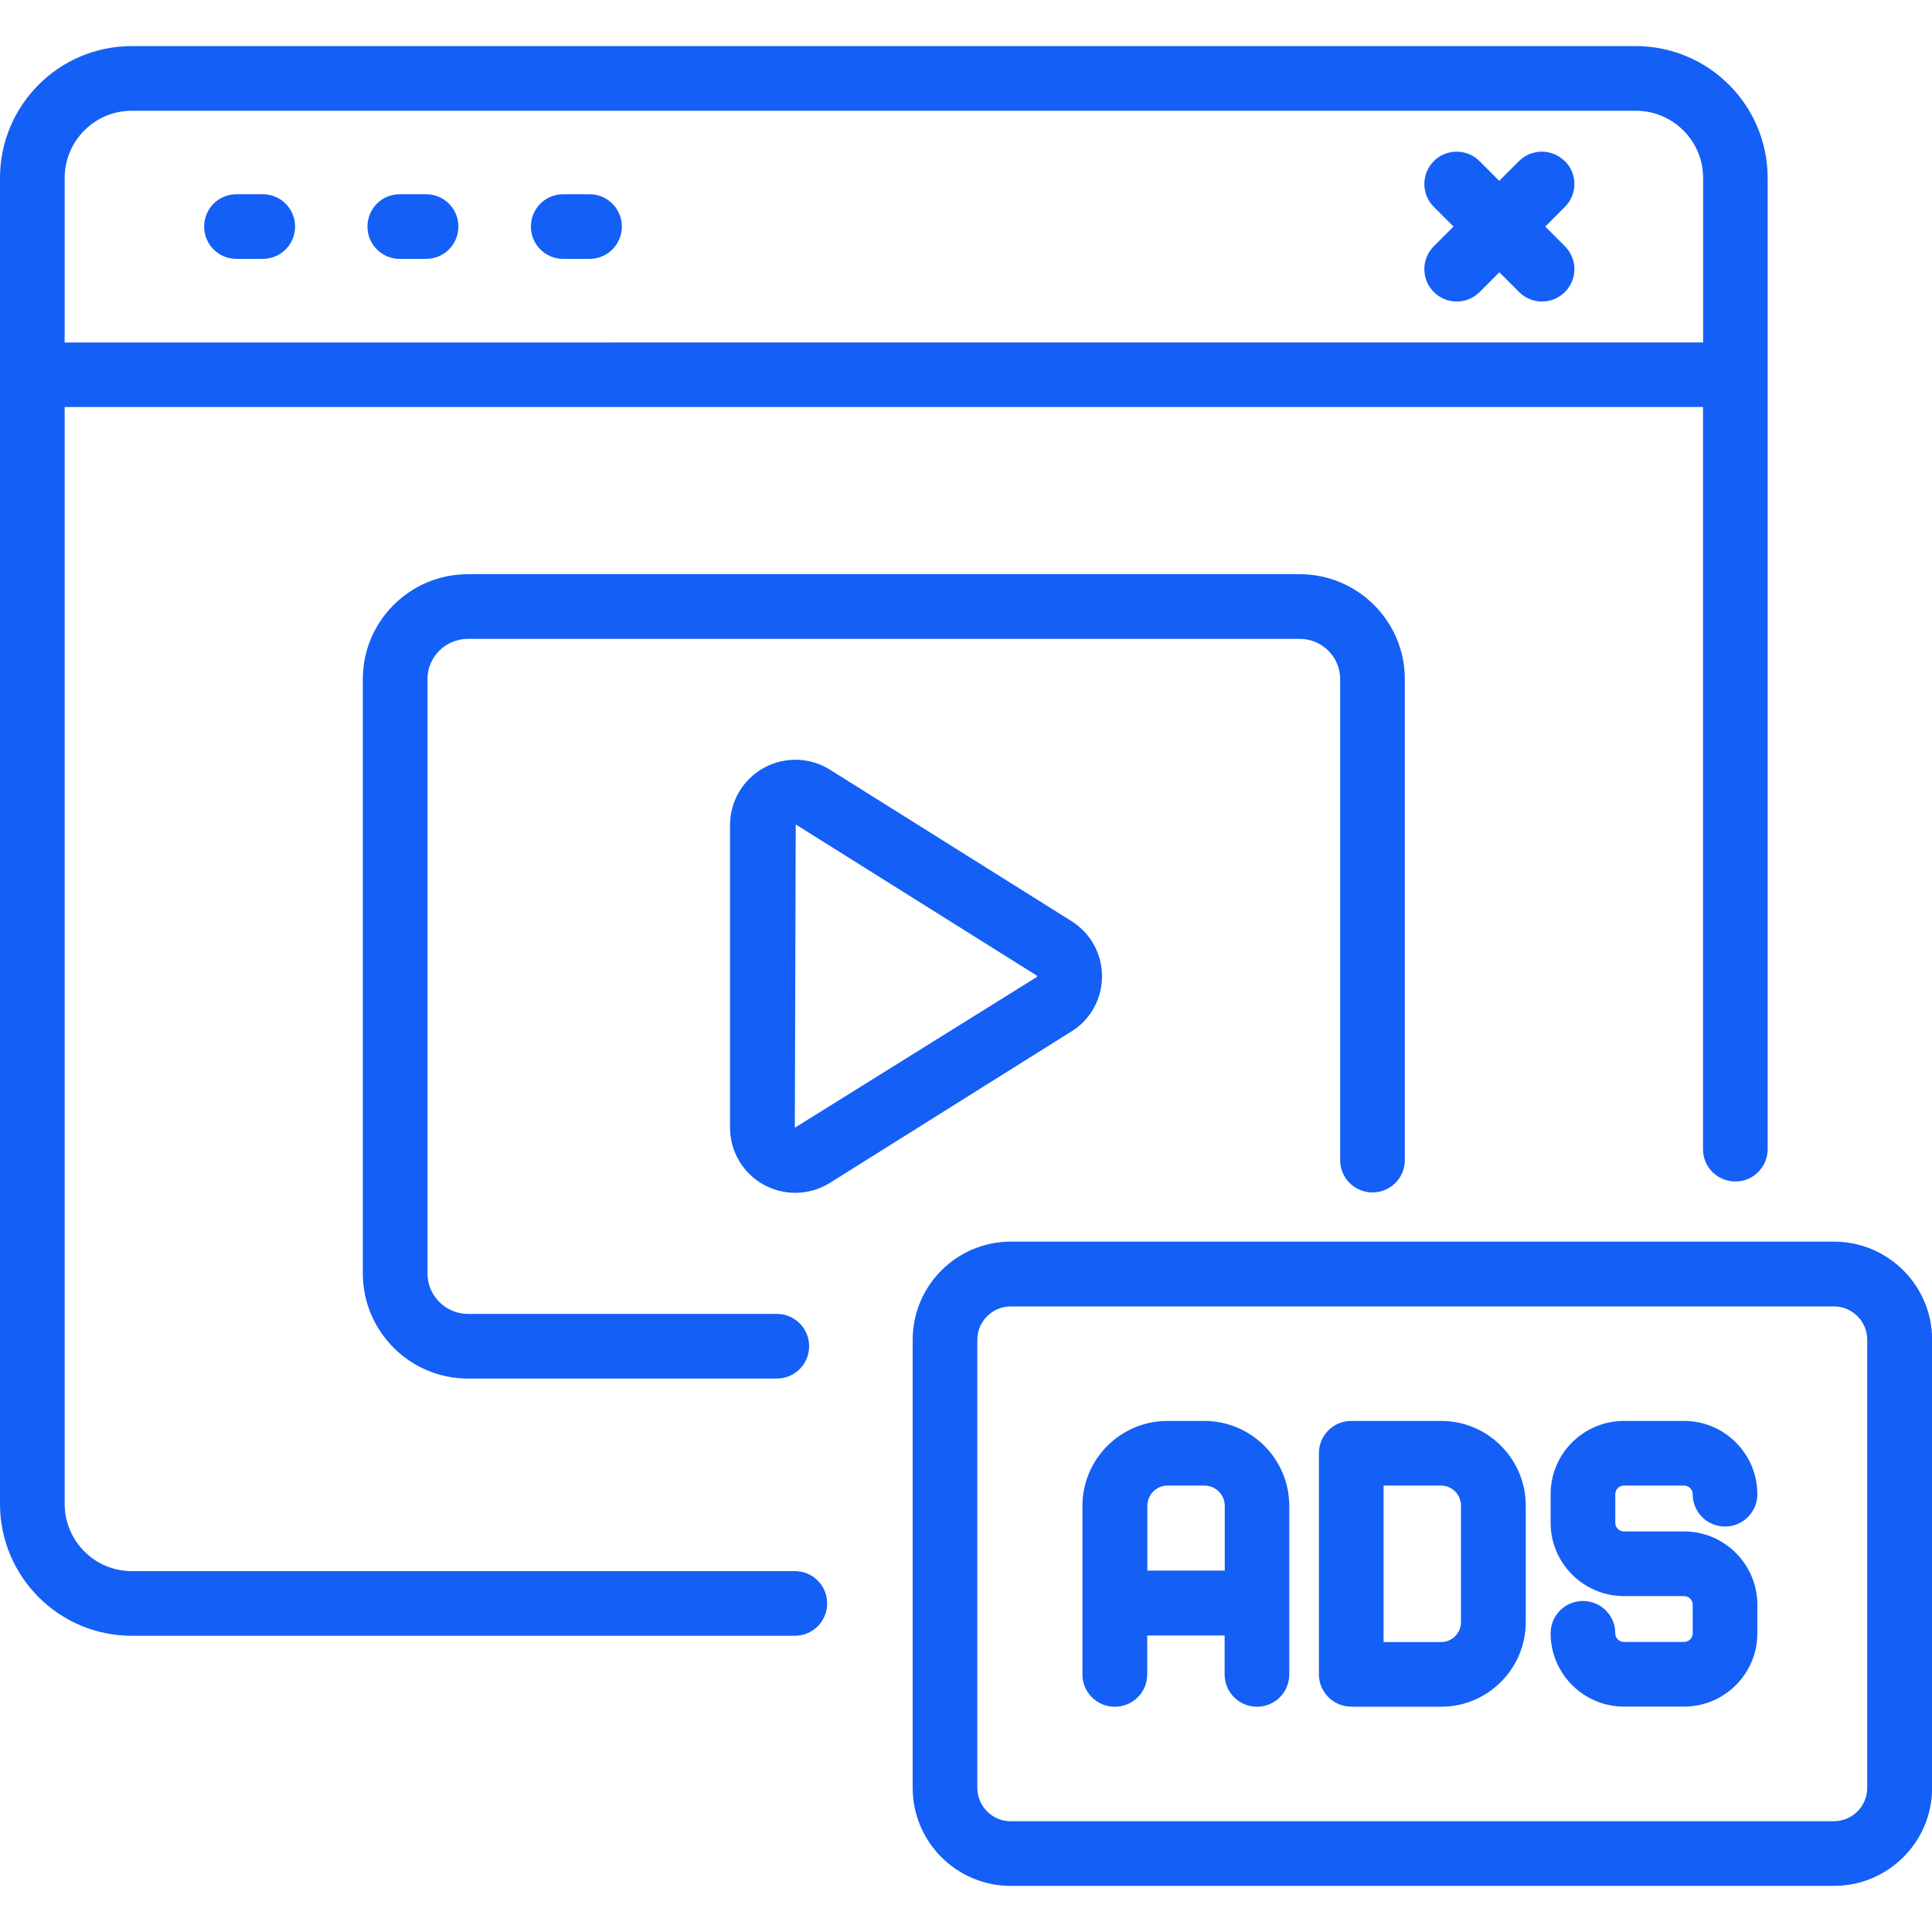 <?xml version="1.0" encoding="UTF-8"?>
<svg id="Layer_1" xmlns="http://www.w3.org/2000/svg" version="1.1" viewBox="0 0 150 150">
  <!-- Generator: Adobe Illustrator 29.8.2, SVG Export Plug-In . SVG Version: 2.1.1 Build 3)  -->
  <defs>
    <style>
      .st0 {
        fill: #145ff5;
      }
    </style>
  </defs>
  <path class="st0" d="M0,29.09v87.67c0,5.65,4.58,10.24,10.22,10.24h51.49c1.39,0,2.51-1.12,2.51-2.51s-1.12-2.51-2.51-2.51H10.22c-2.86,0-5.2-2.34-5.2-5.22V31.6h127.2v57.62c0,1.39,1.12,2.51,2.51,2.51s2.51-1.12,2.51-2.51V13.82c0-5.65-4.59-10.24-10.24-10.24H10.22C4.58,3.58,0,8.17,0,13.82v15.28ZM5.02,13.82c0-2.88,2.33-5.22,5.2-5.22h116.79c2.88,0,5.22,2.34,5.22,5.22v12.77H5.02v-12.77Z"/>
  <path class="st0" d="M20.4,15.08h-2.04c-1.39,0-2.51,1.12-2.51,2.51s1.12,2.51,2.51,2.51h2.04c1.39,0,2.51-1.12,2.51-2.51s-1.12-2.51-2.51-2.51Z"/>
  <path class="st0" d="M121.48,12.51c-.98-.98-2.57-.98-3.55,0l-1.53,1.53-1.53-1.53c-.98-.98-2.57-.98-3.55,0-.98.98-.98,2.57,0,3.55l1.53,1.53-1.53,1.53c-.98.98-.98,2.57,0,3.55.49.49,1.13.74,1.78.74s1.29-.25,1.78-.74l1.53-1.53,1.53,1.53c.49.49,1.13.74,1.78.74s1.29-.25,1.78-.74c.98-.98.98-2.57,0-3.55l-1.53-1.53,1.53-1.53c.98-.98.98-2.57,0-3.55Z"/>
  <path class="st0" d="M33.08,15.08h-2.04c-1.39,0-2.51,1.12-2.51,2.51s1.12,2.51,2.51,2.51h2.04c1.39,0,2.51-1.12,2.51-2.51s-1.12-2.51-2.51-2.51Z"/>
  <path class="st0" d="M45.77,15.08h-2.04c-1.39,0-2.51,1.12-2.51,2.51s1.12,2.51,2.51,2.51h2.04c1.39,0,2.51-1.12,2.51-2.51s-1.12-2.51-2.51-2.51Z"/>
  <path class="st0" d="M106.56,92.58c1.39,0,2.51-1.12,2.51-2.51v-37.35c0-4.49-3.66-8.14-8.16-8.14H36.33c-4.5,0-8.16,3.65-8.16,8.14v46.15c0,4.5,3.66,8.16,8.16,8.16h23.98c1.39,0,2.51-1.12,2.51-2.51s-1.12-2.51-2.51-2.51h-23.98c-1.73,0-3.14-1.41-3.14-3.14v-46.15c0-1.72,1.41-3.12,3.14-3.12h64.58c1.73,0,3.14,1.4,3.14,3.12v37.35c0,1.39,1.12,2.51,2.51,2.51h0Z"/>
  <path class="st0" d="M83.18,80.09c1.49-.93,2.38-2.54,2.38-4.29s-.89-3.36-2.38-4.29l-18.74-11.75c-1.56-.98-3.53-1.03-5.14-.14-1.61.89-2.62,2.59-2.62,4.43v23.5c0,1.84,1,3.54,2.61,4.43.77.42,1.61.63,2.45.63.94,0,1.87-.26,2.69-.77l18.74-11.75ZM61.71,87.55l.07-23.54,18.74,11.75v.08l-18.8,11.71h0Z"/>
  <path class="st0" d="M104.91,132.51h6.98c3.62,0,6.57-2.95,6.57-6.57v-9.05c0-3.62-2.95-6.57-6.57-6.57h-6.98c-1.39,0-2.51,1.12-2.51,2.51v17.16c0,1.39,1.12,2.51,2.51,2.51ZM107.42,115.34h4.46c.85,0,1.55.69,1.55,1.55v9.05c0,.85-.69,1.55-1.55,1.55h-4.46v-12.14Z"/>
  <path class="st0" d="M130.75,127.48h-4.67c-.37,0-.67-.3-.67-.67,0-1.39-1.12-2.51-2.51-2.51s-2.51,1.12-2.51,2.51c0,3.14,2.56,5.69,5.69,5.69h4.67c3.14,0,5.69-2.55,5.69-5.69v-2.22c0-3.14-2.56-5.69-5.69-5.69h-4.67c-.37,0-.67-.3-.67-.67v-2.22c0-.37.3-.67.67-.67h4.67c.37,0,.67.3.67.67,0,1.39,1.12,2.51,2.51,2.51s2.51-1.12,2.51-2.51c0-3.14-2.56-5.69-5.69-5.69h-4.67c-3.14,0-5.69,2.55-5.69,5.69v2.22c0,3.14,2.56,5.69,5.69,5.69h4.67c.37,0,.67.3.67.67v2.22c0,.37-.3.67-.67.67Z"/>
  <path class="st0" d="M86.56,132.51c1.39,0,2.51-1.12,2.51-2.51v-3.02h6.01v3.02c0,1.39,1.12,2.51,2.51,2.51s2.51-1.12,2.51-2.51v-13.08c0-3.64-2.96-6.6-6.6-6.6h-2.86c-3.64,0-6.6,2.96-6.6,6.6v13.08c0,1.39,1.12,2.51,2.51,2.51ZM90.65,115.34h2.86c.87,0,1.58.71,1.58,1.57v5.03h-6.01v-5.03c0-.87.71-1.57,1.57-1.57Z"/>
  <path class="st0" d="M78.48,146.42h63.91c4.2,0,7.62-3.41,7.62-7.61v-34.79c0-4.2-3.41-7.62-7.62-7.62h-63.91c-4.2,0-7.62,3.41-7.62,7.62v34.79c0,4.2,3.41,7.61,7.62,7.61ZM75.88,104.02c0-1.43,1.17-2.59,2.59-2.59h63.91c1.43,0,2.59,1.16,2.59,2.59v34.79c0,1.43-1.17,2.59-2.59,2.59h-63.91c-1.43,0-2.59-1.16-2.59-2.59v-34.79Z"/>
</svg>
